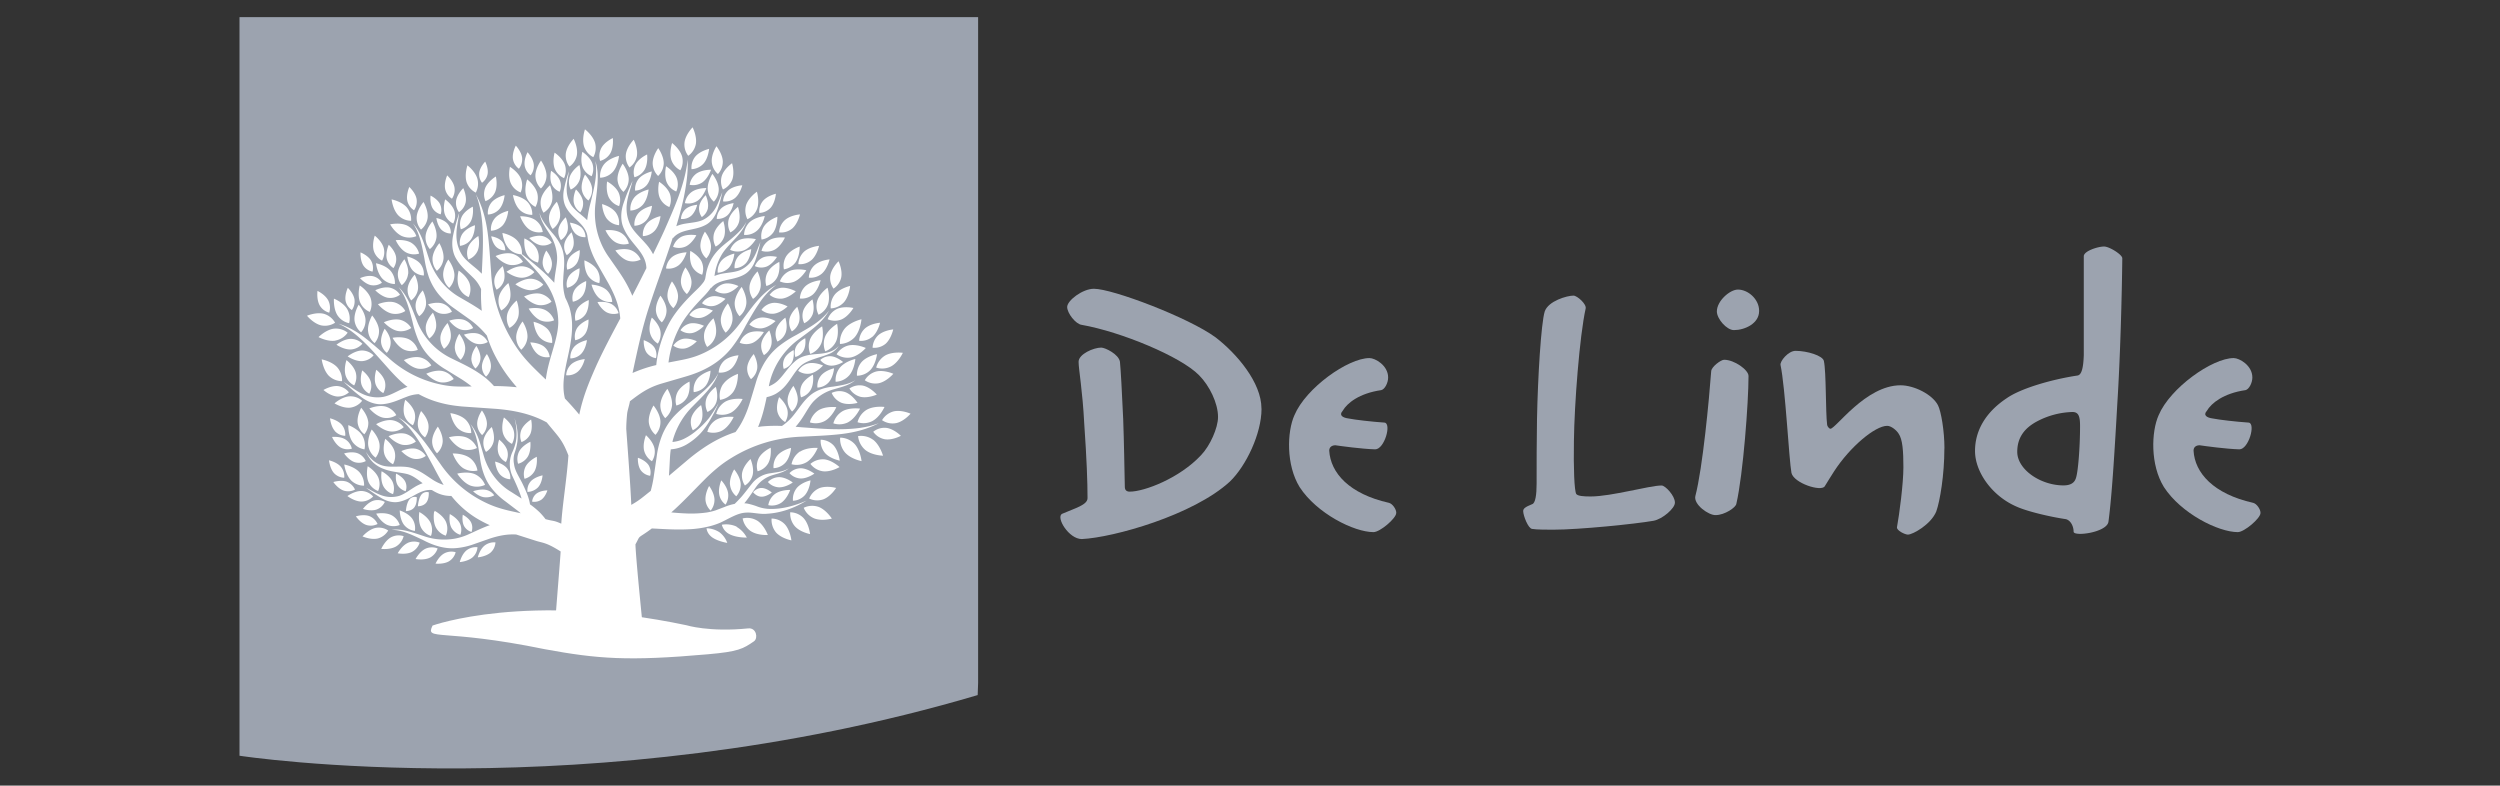 <svg id="Laag_1" data-name="Laag 1" xmlns="http://www.w3.org/2000/svg" viewBox="0 0 1920 603.32"><rect x="0" y="0" width="1920" height="603.32" fill="#333333" stroke="none"/><defs><style>.cls-1{fill:#9CA3AF;}.cls-2{fill:#fff;}.cls-3{fill:none;}</style></defs><path class="cls-1" d="M751.19,524.48V13.16H183.94V580.4s269.43,41.48,566.92-46.58Z"/><path class="cls-1" d="M968.85,314c0,19-11.87,43.91-24.29,55.83-28,25.79-89.41,43-113.72,44.17-10,0-19.94-16.51-15.29-19.33,10-4.38,19.68-6.84,19.68-12.13,0-12.16-.63-29.91-2.52-57-1.28-25.55-4.35-42.05-4.35-47.67,0-5.93,11.51-10.92,17.43-10.92,2.81,0,13.41,5,14.34,10.92.63,6.22,1.55,23.37,2.48,43.91.65,17.45.95,38.64,1.25,52.08,0,2.47,1.26,3.72,3.77,3.72,11.2,0,38.29-10.29,54.82-28.05,6.87-7.15,13-20.89,13-29.3,0-10.57-6.53-24-14.6-32.09-14-14.31-59.85-33.31-90.06-38.65-4.67-.53-11.2-9-11.2-13.72,0-4.94,11.79-14,20.55-14,14.32,0,72.87,22.16,93.52,37.38,16.15,12.45,35.14,34.6,35.14,54.55Z"/><path class="cls-1" d="M1072.3,394c0,4.07-12.46,14.67-17.44,14.67-15,0-43.64-14.37-56.75-34.59-10.54-17.12-9.63-42.68-4-55.17,8.74-20.88,41.15-43.91,57.64-43.91,4.37,0,14.34,5.6,14.34,14.94,0,4.06-2.52,9.07-5.31,9.68-16.85,2.43-26.19,9.94-29.58,15.86-3.13,3.43,0,5.32,4.38,5.9,4.93,1,18.06,2.53,27.71,3.17,5.62.62,0,20.54-7.17,20.54-10.24-.3-26.18-2.49-30.53-3.13-2.47,0-4.75,1.25-4.75,4.1,1,17.11,15.35,33.28,45.89,40.12,2.78.68,5.6,5,5.6,7.54Z"/><path class="cls-1" d="M1286.31,386.22c0,4.07-9.38,12.48-16.49,13.75-14,2.46-57,6.83-76.94,6.83-4.06,0-13.09,0-16.21-.6-3.09-.29-6.86-10.35-6.86-13.68,0-1.93,1.57-3.16,6.86-5.31,2.49-.63,3.45-7.19,3.45-15.62,0-15.52,0-31.74.3-49.84.63-32.06,3.13-73.54,5.93-82.56,2.79-8.07,17.13-12.16,22.08-12.16,2.83,0,10.29,6.59,9.34,10-4.64,20.88-8.68,73.58-9,101.62-.36,20.85.3,38.26,1.8,40.76,1.29,1.57,5.67,1.88,11,1.88,16.2,0,45.17-8.43,54.57-8.43,2.78,0,10.19,7.82,10.19,13.1Z"/><path class="cls-1" d="M1351,238.9c0,9.59-11,14.62-19.34,14.62-5.61,0-13.11-8.71-13.11-14.33,0-8.07,10-16.8,16.19-16.8,7.81,0,16.26,7.45,16.26,16.23Zm-8.14,50.15c0,19.61-4.08,75.06-9.34,97.85-.31,2.8-9,8.69-15.87,8.69-5.34.26-17.18-8.11-15.61-14.64,5.62-21.52,10.58-74.48,12.17-95.95.28-3.42,7.49-8.71,9.91-8.71,7.81,0,18.74,7.77,18.74,12.46Z"/><path class="cls-1" d="M1493.28,344.52c0,20.25-3.42,40.46-6.22,48.27-4.07,10-18.06,17.79-21.79,17.79-2.23,0-8.72-3.12-8.4-5.63,1.84-9.94,4.94-33.64,4.94-46.11,0-12.16-.58-21.48-3.72-25.87-1.54-2.49-5.62-5.93-8.72-5.93-9.36,0-28.63,16.21-40.78,34.93-2.24,3.39-5.69,9.12-7.2,11.51-2.77,4.36-23.69-2.39-25.55-10.27-1.88-10-4.69-65.45-8.39-82.86-.63-2.81,5.89-10.9,11.51-10.9,9,0,20.9,3.7,21.77,7.74,1.89,8.76,1.24,39.27,2.52,49.25.34,1.29,1.61,2.84,2.51,2.84,4.09,0,27.09-33.38,53.86-33.38,10.32,0,24.32,6.9,28.71,15.27,2.48,4.7,5,20.27,5,33Z"/><path class="cls-1" d="M1597.48,327c0-7.43-1.23-10.58-5.86-10.58a61.61,61.61,0,0,0-27.14,7.18c-9.35,5-15.23,12.11-15.23,23.41,0,13.64,18,25.78,35.51,25.78,3.69,0,7.77-.89,9.31-4.95,1.87-4.08,3.41-24.28,3.41-40.53Zm32.44-128.31c-.32,28.93-1.55,75.32-3.76,110.25-1.86,32.38-4,70.4-6.85,91.62-.94,8.4-26.78,11.79-26.78,7.75,0-4.33-2.49-9-6.25-9.65-10.57-1.53-28.93-5.63-37.73-9.66-18.63-8.09-31.73-26.46-31.73-42.65,0-14.95,7.48-29.29,24.31-40.5,11.2-7.82,35.53-14.65,54.52-17.46,3.09-.63,4.35-5.94,4.7-15.6v-76c0-4,10.89-7.46,15.56-7.46,4.08,0,14,6.22,14,9Z"/><path class="cls-1" d="M1736.06,394c0,4.07-12.47,14.67-17.43,14.67-15,0-43.6-14.37-56.73-34.59-10.63-17.12-9.69-42.68-4.07-55.17,8.74-20.88,41.15-43.91,57.65-43.91,4.35,0,14.33,5.6,14.33,14.94,0,4.06-2.53,9.07-5.27,9.68-16.81,2.43-26.19,9.94-29.66,15.86-3.1,3.43,0,5.32,4.45,5.9,4.91,1,18.08,2.53,27.64,3.17,5.6.62,0,20.54-7.14,20.54-10.25-.3-26.16-2.49-30.51-3.13-2.52,0-4.67,1.25-4.67,4.1.92,17.11,15.28,33.28,45.79,40.12,2.8.68,5.62,5,5.62,7.54Z"/><path class="cls-2" d="M332.19,198a13.9,13.9,0,0,0,3.33,10,13.89,13.89,0,0,0,5.09-9.23c.53-5.83-3.18-12-3.18-12s-4.7,5.39-5.24,11.22m2.94-30.56s.65,5.5,3.7,8.81a10.39,10.39,0,0,0,7.4,3.09,10.67,10.67,0,0,0-2.65-7.68c-3.07-3.27-8.45-4.22-8.45-4.22M345,221.1a14.19,14.19,0,0,0,4-10c-.22-6-4.7-11.8-4.7-11.8s-4.16,6.07-3.95,12.08A14.11,14.11,0,0,0,345,221.1M282.7,254.3a13.65,13.65,0,0,0,5,9.22,13.92,13.92,0,0,0,3.37-10c-.49-5.83-5.25-11.23-5.25-11.23s-3.68,6.14-3.16,12m72.65-75a12.84,12.84,0,0,0-2,9.53,12.55,12.55,0,0,0,8.35-4.85c3.17-4.37,3.11-11,3.11-11s-6.25,1.95-9.42,6.33m-28.52,2a13.79,13.79,0,0,0,3.31,10,13.76,13.76,0,0,0,5.1-9.2c.53-5.82-3.18-12-3.18-12s-4.7,5.37-5.23,11.21m33.09,46.85a14.25,14.25,0,0,0,.61-10.77c-2.15-5.62-8.29-9.58-8.29-9.58s-1.92,7.12.19,12.72a13.79,13.79,0,0,0,7.49,7.63m-.19-28.84a12.69,12.69,0,0,0,7.06-6.58c2.12-5,.6-11.46.6-11.46s-5.67,3.31-7.79,8.31a12.92,12.92,0,0,0,.13,9.73m-37.19,75.14c-5.84-1.12-12.37,2.11-12.37,2.11s4.95,5.43,10.76,6.55a13.75,13.75,0,0,0,10.31-2.52,13.93,13.93,0,0,0-8.7-6.14m15.58,19.13a13.93,13.93,0,0,0,10.34-2.51,13.88,13.88,0,0,0-8.72-6.15c-5.84-1.13-12.36,2.11-12.36,2.11s4.92,5.42,10.74,6.55m-24.64-83.2c.57-5.48-2.9-11.28-2.9-11.28s-4.46,5-5,10.52a12.92,12.92,0,0,0,3,9.37,12.82,12.82,0,0,0,4.83-8.61m.53,50.13c-5.39-2.54-12.46-1.09-12.46-1.09s3.43,6.51,8.8,9.08a13.6,13.6,0,0,0,10.58.18,14,14,0,0,0-6.92-8.17m-11.13-28.35c-5.79-1.44-12.55,1.46-12.55,1.46s4.66,5.74,10.51,7.16a13.87,13.87,0,0,0,10.51-1.94,14.07,14.07,0,0,0-8.47-6.68M292.67,263a12,12,0,0,0,4.42,8,12.06,12.06,0,0,0,2.91-8.72c-.38-5.1-4.57-9.8-4.57-9.8s-3.2,5.39-2.76,10.5m14.54-17.39c-5.82-1.2-12.4,1.9-12.4,1.9s4.86,5.48,10.62,6.71a13.73,13.73,0,0,0,10.38-2.32,14,14,0,0,0-8.6-6.29m104.18-76.45c-4.82-3.35-11.93-3.05-11.93-3.05s2.34,6.85,7.15,10.19a13.4,13.4,0,0,0,10.23,1.89,13.91,13.91,0,0,0-5.45-9m-34.11,12.32s.8,5.14,3.77,8.1a9.6,9.6,0,0,0,7,2.65,10.11,10.11,0,0,0-2.69-7.07c-3-3-8.06-3.68-8.06-3.68m23.45,23c-5.92-.06-11.78,4.27-11.78,4.27s5.77,4.46,11.7,4.56a13.9,13.9,0,0,0,9.73-4.32,13.78,13.78,0,0,0-9.65-4.51m15.91-23.2c-4.78-1-10.2,1.53-10.2,1.53s4,4.56,8.76,5.54a11.12,11.12,0,0,0,8.51-1.91,11.39,11.39,0,0,0-7.07-5.16M393,194.76c-5.8-1.2-12.39,1.89-12.39,1.89s4.84,5.5,10.65,6.74a13.86,13.86,0,0,0,10.37-2.32,14,14,0,0,0-8.63-6.31m-77.19-8.37c-5-2.82-11.9-1.93-11.9-1.93s2.81,6.5,7.79,9.31a13.24,13.24,0,0,0,10.17,1,13.53,13.53,0,0,0-6.06-8.35m86.92-3.31s-.84,7.18,2.05,12.3a13.58,13.58,0,0,0,8.42,6.25,14.06,14.06,0,0,0-1-10.53c-2.86-5.19-9.42-8-9.42-8m14,19.42a11.64,11.64,0,0,0,4.21,7.76,11.68,11.68,0,0,0,2.89-8.36c-.42-4.94-4.34-9.49-4.34-9.49s-3.13,5.15-2.76,10.09M418.52,238c-5.4-2.51-12.48-1-12.48-1s3.54,6.45,8.88,9a13.77,13.77,0,0,0,10.62,0,13.88,13.88,0,0,0-7-8m-5.35,34.21a11.82,11.82,0,0,0,9,2,12.19,12.19,0,0,0-4.51-8.11c-4.14-3.12-10.4-3.13-10.4-3.13s1.86,6.12,5.93,9.23M414.38,259a13.8,13.8,0,0,0,9.69,4.38,14.35,14.35,0,0,0-3.22-10.3c-4-4.43-11.07-5.94-11.07-5.94s.67,7.36,4.6,11.86m-59.71-92.62a12.85,12.85,0,0,0-.76,9.72,12.63,12.63,0,0,0,7.6-6c2.55-4.8,1.61-11.38,1.61-11.38s-5.94,2.81-8.45,7.61m60.18,59.23c-5.82-1.07-12.36,2.13-12.36,2.13s5,5.41,10.76,6.55a13.7,13.7,0,0,0,10.33-2.54,14,14,0,0,0-8.73-6.14M398,243.46c1.49-5.84-1.19-12.65-1.19-12.65s-5.67,4.6-7.21,10.41a14.18,14.18,0,0,0,1.72,10.63,13.9,13.9,0,0,0,6.68-8.39M405.09,259c.32-6-3.77-12.11-3.77-12.11s-4.6,5.69-4.89,11.7a14.15,14.15,0,0,0,3.89,10,14,14,0,0,0,4.77-9.62m2.51-44.92c-5.91,0-11.79,4.28-11.79,4.28s5.79,4.46,11.7,4.56a13.83,13.83,0,0,0,9.73-4.3,13.82,13.82,0,0,0-9.64-4.54m-16,16c1.51-5.83-1.18-12.65-1.18-12.65s-5.68,4.6-7.21,10.41a14.14,14.14,0,0,0,1.72,10.64,14.06,14.06,0,0,0,6.67-8.4m13.25-92.28s-2.49,7.05-.71,12.9a14.15,14.15,0,0,0,7.11,8.24,14.56,14.56,0,0,0,1.29-10.89c-1.76-5.82-7.69-10.25-7.69-10.25m-17.75,77.52c1.28-5-1-10.87-1-10.87s-4.86,3.95-6.17,8.93a12.25,12.25,0,0,0,1.48,9.12,12.07,12.07,0,0,0,5.71-7.18M373.25,347.07a12.72,12.72,0,0,0,5.81-7.77c1.23-5.24-1.38-11.33-1.38-11.33s-5,4.25-6.22,9.57a13.08,13.08,0,0,0,1.79,9.53m-9.9,30.22s3.56,3.65,8,4.52a13,13,0,0,0,8.22-1.41,10,10,0,0,0-6.45-4.2c-4.48-.86-9.79,1.09-9.79,1.09m-12.18-13.53s4.13,6.7,10,9.12a14.74,14.74,0,0,0,11.36-.5,15.15,15.15,0,0,0-7.94-8.27c-5.91-2.38-13.43-.35-13.43-.35m31.6-15.65a11.59,11.59,0,0,0,5.78,6.73A11.68,11.68,0,0,0,389.6,346c-1.42-4.76-6.28-8.37-6.28-8.37s-2,5.75-.55,10.5m-16.3-22.51a12.24,12.24,0,0,0,3.8,8.53,12.28,12.28,0,0,0,3.7-8.6c0-5.22-3.85-10.3-3.85-10.3s-3.71,5.15-3.65,10.37m31.41,30.54a12.42,12.42,0,0,0,7.62-5.71c2.58-4.64,1.81-11.17,1.81-11.17s-5.95,2.65-8.55,7.32a12.74,12.74,0,0,0-.88,9.56m-13.94,8.17a11.38,11.38,0,0,0,7.94,3.73,11.61,11.61,0,0,0-2.55-8.5c-3.21-3.78-9.09-5.06-9.09-5.06s.49,6.07,3.7,9.83m9.25-23.42a14,14,0,0,0,1.25-10.46c-1.7-5.6-7.42-9.84-7.42-9.84s-2.36,6.77-.65,12.37a13.6,13.6,0,0,0,6.82,7.93m-38.28,3.85a14.81,14.81,0,0,0,11.37-.69,15,15,0,0,0-8.07-8.11c-6-2.3-13.42-.14-13.42-.14s4.22,6.64,10.12,8.94m-72.06-2.43a14,14,0,0,0,5.61,9.16,14.16,14.16,0,0,0,3-10.41c-.81-5.94-6-11.21-6-11.21s-3.47,6.5-2.62,12.46M296,312.2c-5.71-1.38-12.35,1.47-12.35,1.47s4.61,5.65,10.34,7.07a13.71,13.71,0,0,0,10.38-1.93A14,14,0,0,0,296,312.2m21.14,14.38a13.32,13.32,0,0,0,1.21-10c-1.64-5.38-7.13-9.5-7.13-9.5s-2.28,6.54-.66,11.91a13.22,13.22,0,0,0,6.58,7.63m9.24,9.3a13.35,13.35,0,0,0,2.67-9.76c-.81-5.6-5.66-10.48-5.66-10.48s-3.21,6.12-2.4,11.7a13.4,13.4,0,0,0,5.39,8.54m35.53-3.33a14.65,14.65,0,0,0-4.22-10.2c-4.42-4.23-11.79-5.1-11.79-5.1s1.32,7.45,5.71,11.67a14.09,14.09,0,0,0,10.3,3.63m-1.23,19c-5.24-3.64-13-3.3-13-3.3s2.58,7.45,7.79,11.09a14.85,14.85,0,0,0,11.22,2,15.15,15.15,0,0,0-6-9.82M340,339c.15-5.67-3.73-11.34-3.73-11.34s-4.22,5.45-4.39,11.07a13.31,13.31,0,0,0,3.74,9.38A13.16,13.16,0,0,0,340,339m67.34-5.79c2-4.78.56-11,.56-11s-5.43,3.19-7.49,7.95a12.59,12.59,0,0,0,.08,9.37,12.34,12.34,0,0,0,6.85-6.32M312.79,197s.56,6.55,4.07,10.58a12.25,12.25,0,0,0,8.63,4,12.67,12.67,0,0,0-2.85-9.2c-3.5-4-9.85-5.38-9.85-5.38m25.49,61.4a13,13,0,0,0,2.73,9.5,12.94,12.94,0,0,0,5.16-8.43c.73-5.43-2.45-11.37-2.45-11.37s-4.66,4.84-5.44,10.3m1.62-25.31c-5.08-1.56-11.16.67-11.16.67s3.85,5.3,8.92,6.87a12.3,12.3,0,0,0,9.43-1.2,12.53,12.53,0,0,0-7.19-6.34m16.32,12.52c-5.09-1.56-11.2.68-11.2.68s3.88,5.29,8.92,6.81a12.17,12.17,0,0,0,9.45-1.17,12.42,12.42,0,0,0-7.17-6.32m13.9,35.69a11.15,11.15,0,0,0,3.15,7.94,11.15,11.15,0,0,0,3.77-7.7c.19-4.8-3.11-9.64-3.11-9.64s-3.63,4.62-3.81,9.4M362,275.09a11.11,11.11,0,0,0,3.14,7.93A11.25,11.25,0,0,0,369,275.3c.2-4.78-3.12-9.61-3.12-9.61s-3.63,4.58-3.8,9.4m-12.74-7.53a13,13,0,0,0,4.47,8.77,13,13,0,0,0,3.47-9.25c-.3-5.52-4.59-10.71-4.59-10.71S349,262,349.3,267.56m-30.78-56.63s-4.68,4.83-5.41,10.31a13,13,0,0,0,2.69,9.48,12.88,12.88,0,0,0,5.17-8.39c.76-5.46-2.45-11.4-2.45-11.4m11.23,49a12.84,12.84,0,0,0,5.16-8.37c.74-5.48-2.42-11.42-2.42-11.42s-4.7,4.84-5.45,10.32a13.05,13.05,0,0,0,2.71,9.47m-10.51-26.57a13,13,0,0,0,2.7,9.49,12.93,12.93,0,0,0,5.17-8.41c.75-5.45-2.44-11.39-2.44-11.39s-4.67,4.84-5.43,10.31m-24.86,68.53a12.28,12.28,0,0,0,1.14-9.22C294,287.74,289,284,289,284s-2.08,6-.6,10.89a12.1,12.1,0,0,0,6,7m-16.2-17.43s-2.05,6-.57,10.89a12.26,12.26,0,0,0,6,7,12.5,12.5,0,0,0,1.12-9.21c-1.49-4.91-6.56-8.66-6.56-8.66m-12.11-7.85s-2.27,6.49-.62,11.82A13,13,0,0,0,272,296a13.3,13.3,0,0,0,1.19-10c-1.6-5.34-7.07-9.39-7.07-9.39m20.8-3.7a12.79,12.79,0,0,0-9.15-3.73c-5.5.24-10.77,4.53-10.77,4.53s5.59,3.88,11.1,3.64a12.68,12.68,0,0,0,8.82-4.44m78.3-9.07a12.11,12.11,0,0,0,9.41-1.18,12.49,12.49,0,0,0-7.16-6.32c-5.07-1.58-11.16.68-11.16.68s3.86,5.3,8.91,6.82m-106.82.91s5.59,3.89,11.09,3.64a12.73,12.73,0,0,0,8.82-4.43,12.76,12.76,0,0,0-9.15-3.71c-5.49.21-10.76,4.5-10.76,4.5m44.86-46.62a14.05,14.05,0,0,0-3.36-10.19c-4-4.42-11.14-5.77-11.14-5.77s.79,7.32,4.81,11.72a13.68,13.68,0,0,0,9.69,4.24M412.12,379a8.86,8.86,0,0,0-3.45,6.27,9.69,9.69,0,0,0,7.15-1.55c3.22-2.41,4.58-7.12,4.58-7.12s-5,0-8.28,2.4m-4.61-9.2a10.27,10.27,0,0,0-2.38,8,12,12,0,0,0,8.07-3.51c3.18-3.5,3.48-9.22,3.48-9.22s-6,1.2-9.17,4.71m-3.76-11.63a12.74,12.74,0,0,0-.9,9.58,12.56,12.56,0,0,0,7.6-5.74c2.61-4.67,1.8-11.18,1.8-11.18s-5.9,2.66-8.5,7.34M297.92,228.69a12.37,12.37,0,0,0,9.27-2.34,12.42,12.42,0,0,0-7.91-5.44c-5.22-1-11.08,2-11.08,2s4.46,4.81,9.72,5.79m150.91-28.76s-.36,7.12,2.82,11.93a13.4,13.4,0,0,0,8.63,5.54,13.85,13.85,0,0,0-1.71-10.24c-3.15-4.82-9.74-7.23-9.74-7.23m-191.5,47.89a14.67,14.67,0,0,0-8.71-6.86c-5.94-1.43-12.83,1.52-12.83,1.52s4.75,5.86,10.73,7.37a14.25,14.25,0,0,0,10.81-2m-4.47-7.75a12.69,12.69,0,0,0-.78-9.42c-2.48-4.6-8.25-7.27-8.25-7.27s-.86,6.37,1.63,11a12.09,12.09,0,0,0,7.4,5.72M318,161.47a11.9,11.9,0,0,0,1.9-8.85c-1-4.93-5.56-9-5.56-9s-2.53,5.62-1.53,10.56a11.67,11.67,0,0,0,5.19,7.33M262.68,292.82A15.1,15.1,0,0,0,258.92,282c-4.31-4.61-11.85-6-11.85-6s1,7.73,5.23,12.37a14.64,14.64,0,0,0,10.38,4.36m-5.13-31.2A14.55,14.55,0,0,0,267,255.5a14.58,14.58,0,0,0-10.79-3.06c-6.18.94-11.59,6.45-11.59,6.45s6.74,3.68,12.94,2.73m6.82,105.3a11.65,11.65,0,0,0-2.62-8.45c-3.22-3.7-9.06-4.94-9.06-4.94s.52,6,3.74,9.73a11.29,11.29,0,0,0,7.94,3.66m5.85-128.77a11.51,11.51,0,0,0,2-8.37c-.84-4.72-5.09-8.73-5.09-8.73s-2.57,5.29-1.72,10a11.28,11.28,0,0,0,4.83,7.09M268,301.34a12.77,12.77,0,0,0-8.52-4.83c-5.39-.48-11.07,3-11.07,3s5,4.5,10.39,5a12.53,12.53,0,0,0,9.2-3.22m34.21-95.45a11.88,11.88,0,0,0,1.9-8.85c-1-4.9-5.55-9-5.55-9S296,193.61,297,198.58a11.74,11.74,0,0,0,5.19,7.31m6.65-24.52a14.19,14.19,0,0,0,10.92,0,14.58,14.58,0,0,0-7.31-8.24c-5.56-2.51-12.84-.82-12.84-.82s3.65,6.59,9.23,9.09m6.9-11.82a14.62,14.62,0,0,0-3.5-10.5c-4.12-4.54-11.48-5.94-11.48-5.94s.81,7.53,4.95,12.07a14.12,14.12,0,0,0,10,4.37m-29.59,39a11.41,11.41,0,0,0-1.23-8.57c-2.54-4.06-8-6.17-8-6.17s-.41,5.89,2.13,10a11.12,11.12,0,0,0,7.08,4.77m7.31-8.43a13,13,0,0,0,1.27-9.84c-1.53-5.26-6.86-9.36-6.86-9.36s-2.29,6.39-.74,11.68a12.8,12.8,0,0,0,6.33,7.52M284,239.56a14.46,14.46,0,0,0,.59-10.76c-2.17-5.65-8.31-9.58-8.31-9.58s-1.94,7.11.19,12.73a13.93,13.93,0,0,0,7.53,7.61m-6.69,15.68a13.84,13.84,0,0,0,3.39-10c-.5-5.81-5.25-11.22-5.25-11.22s-3.7,6.14-3.19,12a13.83,13.83,0,0,0,5.05,9.2M285,219a10.91,10.91,0,0,0,8.31-1.87,11.08,11.08,0,0,0-6.86-5c-4.69-1-9.95,1.51-9.95,1.51s3.89,4.41,8.5,5.4m-16.86,29.16a14.58,14.58,0,0,0-1.54-10.9c-3.19-5.21-10.14-7.94-10.14-7.94s-.57,7.5,2.66,12.7a14.18,14.18,0,0,0,9,6.14m362.15,89.52A14.37,14.37,0,0,0,633.69,348c4,4.42,11.24,5.77,11.24,5.77s-.83-7.36-4.83-11.81a14.05,14.05,0,0,0-9.86-4.25m15-1.6a16.05,16.05,0,0,0,3.86,11.54c4.52,5,12.58,6.49,12.58,6.49s-.85-8.25-5.39-13.23a15.61,15.61,0,0,0-11.05-4.8m-22.85,20.17a14.63,14.63,0,0,0,9.64,5.67c6.18.69,12.75-3.23,12.75-3.23s-5.62-5.27-11.78-5.94a14.69,14.69,0,0,0-10.61,3.5M399.11,161.17A13.6,13.6,0,0,0,408.8,165a13.93,13.93,0,0,0-3.68-9.94c-4.07-4.18-11.15-5.24-11.15-5.24s1,7.15,5.14,11.33M686.34,315.94a14.67,14.67,0,0,0-8.92,6.76,14.32,14.32,0,0,0,10.89,2.24c6.07-1.35,11-7.23,11-7.23s-7-3.15-13-1.77m-15.68,15.64a14,14,0,0,0,9,5.78c5.86.88,12.25-2.66,12.25-2.66s-5.14-5.21-11-6.07a13.74,13.74,0,0,0-10.21,2.95m-41.47,43.36a14.65,14.65,0,0,0-7.74,7.95,14.23,14.23,0,0,0,11,.55c5.69-2.24,9.69-8.7,9.69-8.7s-7.25-2.05-13,.2m-311,14.77c2.33-3,1.9-7.9,1.9-7.9a5.23,5.23,0,0,0-5.67,1.85c-2.31,2.93-2.66,8.87-2.66,8.87s4.15.11,6.43-2.82m9.25-3.73c2.32-3,1.89-7.89,1.89-7.89a5.29,5.29,0,0,0-5.67,1.82c-2.31,3-2.68,8.9-2.68,8.9s4.16.13,6.46-2.83m49.32,38.44a11.31,11.31,0,0,0,3.8-7.86,11.9,11.9,0,0,0-8.49,2.55c-3.74,3.15-5.09,8.94-5.09,8.94s6-.47,9.78-3.63m-13.85,3.67a11.26,11.26,0,0,0,3.83-7.84,11.81,11.81,0,0,0-8.51,2.51c-3.75,3.17-5.09,8.93-5.09,8.93s6-.46,9.77-3.6m-18.1,3a11.29,11.29,0,0,0,5.17-7,11.79,11.79,0,0,0-8.79.93c-4.3,2.41-6.65,7.84-6.65,7.84s6,.67,10.27-1.76m-14.68-2.77a12.18,12.18,0,0,0,6-7.13,11.94,11.94,0,0,0-9.29.21c-4.64,2.22-7.63,7.92-7.63,7.92s6.22,1.22,10.88-1m-31.88-20.87a12.87,12.87,0,0,0-9.83-2c-5.47,1.24-9.92,6.5-9.92,6.5s6.26,2.83,11.7,1.6a13.18,13.18,0,0,0,8-6.1m-8.16-5.06a11.57,11.57,0,0,0-6.38-6.06c-4.59-1.61-10.27.22-10.27.22s3.35,5,8,6.61a11.26,11.26,0,0,0,8.69-.77M310,411.76a12.66,12.66,0,0,0-9.72.9c-4.76,2.7-7.49,8.88-7.49,8.88s6.59.85,11.35-1.83a13,13,0,0,0,5.86-7.95m296.9-18.3a14.8,14.8,0,0,0,3.57,10.71c4.18,4.64,11.67,6,11.67,6s-.81-7.67-5-12.28a14.42,14.42,0,0,0-10.22-4.46m21.73-4.13a14.82,14.82,0,0,0-11.4.68,15,15,0,0,0,8.12,8.17c6,2.3,13.48.12,13.48.12s-4.22-6.67-10.2-9M272.64,376a11.71,11.71,0,0,0-6.37-6.08c-4.6-1.54-10.27.28-10.27.28s3.34,5,7.95,6.58a11.29,11.29,0,0,0,8.69-.78m40.47,41c-4.68,2.22-7.65,7.92-7.65,7.92s6.19,1.26,10.86-1a12.29,12.29,0,0,0,6-7.17,11.92,11.92,0,0,0-9.25.22m357.51-79.18A15.6,15.6,0,0,0,659,334.93a16,16,0,0,0,5.69,10.75c5.25,4.12,13.47,4.29,13.47,4.29s-2.23-8-7.5-12.18M323.34,176.33a13.75,13.75,0,0,0,5.1-9.2c.52-5.86-3.18-12-3.18-12s-4.71,5.38-5.24,11.24a13.82,13.82,0,0,0,3.32,10M451.9,154a13.18,13.18,0,0,0,2.79-9.54c-.71-5.48-5.4-10.36-5.4-10.36s-3.22,5.95-2.5,11.42A13.09,13.09,0,0,0,451.9,154m-30.16,11.79a13.67,13.67,0,0,0,2.71,10.07,13.61,13.61,0,0,0,5.59-8.78c.88-5.77-2.4-12.11-2.4-12.11s-5,5-5.9,10.82m7.23,9.93a11.71,11.71,0,0,0,1.82,8.68,11.53,11.53,0,0,0,5.13-7.19c1-4.81-1.45-10.32-1.45-10.32s-4.48,4-5.5,8.83m8.61-40a13.19,13.19,0,0,0,.73,9.88,12.82,12.82,0,0,0,6.77-7.18c1.85-5.18-.12-11.69-.12-11.69s-5.55,3.77-7.38,9m16.77-.33a13.33,13.33,0,0,0,.55-10c-2-5.19-7.65-8.79-7.65-8.79s-1.77,6.53.18,11.71a13.19,13.19,0,0,0,6.92,7m1.28-14.57a14.72,14.72,0,0,0,1.38-11c-1.78-5.94-7.76-10.42-7.76-10.42s-2.5,7.13-.73,13a14.44,14.44,0,0,0,7.11,8.37M437.74,171s1.07,5.46,4.33,8.55a10.4,10.4,0,0,0,7.63,2.58,10.75,10.75,0,0,0-3.17-7.5c-3.32-3-8.79-3.63-8.79-3.63M435.48,221a11.37,11.37,0,0,0,7.31-4.8c2.66-4.14,2.29-10.17,2.29-10.17s-5.59,2.09-8.27,6.22a11.78,11.78,0,0,0-1.33,8.75M466,239.91a12.11,12.11,0,0,0,9.07.62,11.63,11.63,0,0,0-5.58-7.09C465,231.07,458.86,232,458.86,232s2.66,5.55,7.12,7.89m-5.61-10.8a13.24,13.24,0,0,0,9.82,2.79,13.69,13.69,0,0,0-4.51-9.31c-4.42-3.72-11.4-4-11.4-4s1.67,6.89,6.09,10.55M300.94,322.69c-5.86-.63-12.07,3.08-12.07,3.08s5.29,5,11.13,5.6a13.61,13.61,0,0,0,10.07-3.3,13.81,13.81,0,0,0-9.13-5.38m142.77-37.2c4-3.44,5.38-9.7,5.38-9.7s-6.32.49-10.28,3.9a12.53,12.53,0,0,0-4,8.51,12.06,12.06,0,0,0,8.9-2.71m2.87-14c3.51-3.88,4.19-10.28,4.19-10.28s-6.22,1.23-9.75,5.07a12.64,12.64,0,0,0-3,9,12.16,12.16,0,0,0,8.54-3.74m3-15.34c2.79-4.42,2.42-10.82,2.42-10.82s-5.92,2.24-8.78,6.6a12.46,12.46,0,0,0-1.43,9.31,12.17,12.17,0,0,0,7.79-5.09m.17-14.93c2.81-4.41,2.43-10.82,2.43-10.82s-5.93,2.21-8.79,6.6a12.55,12.55,0,0,0-1.44,9.29,12,12,0,0,0,7.8-5.07m-6.67-122.31c.9-5.89-2.48-12.34-2.48-12.34s-5.1,5.12-6,11a14,14,0,0,0,2.78,10.33,14.08,14.08,0,0,0,5.72-9m-7.81,77a11.48,11.48,0,0,0,5.14-7.13c1-4.86-1.48-10.38-1.48-10.38s-4.45,4-5.48,8.87a11.72,11.72,0,0,0,1.82,8.64m7.68,6.3c2.66-4.13,2.28-10.16,2.28-10.16s-5.58,2.09-8.26,6.2a11.79,11.79,0,0,0-1.37,8.77,11.4,11.4,0,0,0,7.35-4.81m4.77,24.41c2.84-4.4,2.45-10.81,2.45-10.81s-5.93,2.22-8.77,6.6a12.37,12.37,0,0,0-1.46,9.28,12,12,0,0,0,7.78-5.07m-5.39-81.17s-2.57,5.46-1.63,10.31a11.61,11.61,0,0,0,5,7.24,11.72,11.72,0,0,0,2-8.62c-.93-4.88-5.36-8.93-5.36-8.93m-69.49,9a13.26,13.26,0,0,0,7.39-6.94c2.23-5.24.58-12,.58-12s-5.92,3.52-8.16,8.76a13.58,13.58,0,0,0,.19,10.2m1.67-21c.67-4.49-1.89-9.39-1.89-9.39s-3.89,3.93-4.56,8.4a10.75,10.75,0,0,0,2.12,7.84,10.75,10.75,0,0,0,4.33-6.85m-16.87,21.79c.93-5.09-1.85-10.81-1.85-10.81s-4.56,4.36-5.48,9.45a12.3,12.3,0,0,0,2.17,9,12.17,12.17,0,0,0,5.16-7.65m7.69-7.27a14.35,14.35,0,0,0,1.28-10.74C364.88,131.38,359,127,359,127s-2.42,7-.68,12.77a14.09,14.09,0,0,0,7,8.12m-26.86,16.7a10.81,10.81,0,0,0-.65-8.1c-2.18-3.95-7.14-6.27-7.14-6.27s-.74,5.5,1.42,9.48a10.36,10.36,0,0,0,6.37,4.89m94.74-27.78a13.82,13.82,0,0,0,.6-10.35c-2-5.4-7.87-9.24-7.87-9.24S424,124,426,129.4a13.43,13.43,0,0,0,7.18,7.39M347.1,152.6a11.93,11.93,0,0,0,1.91-8.85c-1-4.94-5.58-9.05-5.58-9.05s-2.54,5.64-1.53,10.57a11.74,11.74,0,0,0,5.2,7.33m1,19A12.74,12.74,0,0,0,349,162c-1.7-5.12-7.12-8.89-7.12-8.89s-2,6.32-.27,11.45a12.53,12.53,0,0,0,6.5,7.12m69.32-8.32a14.09,14.09,0,0,0,6.45-8.49c1.38-5.85-1.47-12.58-1.47-12.58s-5.53,4.71-6.92,10.53a14.07,14.07,0,0,0,1.94,10.54m12.39-16.09a11.45,11.45,0,0,0,.21-8.62c-1.83-4.49-6.79-7.45-6.79-7.45s-1.41,5.7.39,10.15a11.19,11.19,0,0,0,6.19,5.92m-14.41-2.52a14,14,0,0,0,4.31-9.68c0-5.89-4.23-11.74-4.23-11.74s-4.29,5.81-4.3,11.72a13.92,13.92,0,0,0,4.22,9.7m-40.7,20a12.51,12.51,0,0,0,8.76-4.11c3.57-4.1,4.08-10.76,4.08-10.76s-6.43,1.39-10,5.52a12.85,12.85,0,0,0-2.86,9.35m2.43,12.45a13,13,0,0,0,9-4.18c3.65-4.23,4.2-11.09,4.2-11.09s-6.61,1.44-10.26,5.68a13.18,13.18,0,0,0-3,9.59m30.45-42.57a11.52,11.52,0,0,0,2.43-8.47c-.64-4.91-4.81-9.25-4.81-9.25s-2.85,5.31-2.2,10.19a11.55,11.55,0,0,0,4.58,7.53m-9-5.05a11.67,11.67,0,0,0,2.47-8.49c-.66-4.91-4.84-9.24-4.84-9.24s-2.86,5.3-2.22,10.18a11.65,11.65,0,0,0,4.59,7.55m1.35,18.22a14,14,0,0,0,.2-10.6c-2.27-5.42-8.42-9.07-8.42-9.07s-1.69,7,.58,12.45a13.73,13.73,0,0,0,7.64,7.22M286.59,381.31a12.82,12.82,0,0,0-8.87-4.24c-5.49-.09-10.91,3.9-10.91,3.9s5.32,4.14,10.76,4.23a12.88,12.88,0,0,0,9-3.89m339-177.63a13.84,13.84,0,0,0-4.39,9.57,13.43,13.43,0,0,0,10-3.09c4.39-3.87,5.92-10.94,5.92-10.94s-7.14.55-11.51,4.46m-2.44-3.86c4.38-3.89,5.89-11,5.89-11s-7.13.56-11.5,4.46a14,14,0,0,0-4.4,9.57,13.52,13.52,0,0,0,10-3.07m-71.94,9.66a12.47,12.47,0,0,0,8.72-4c3.52-4.07,4.07-10.69,4.07-10.69s-6.4,1.38-9.93,5.45a12.82,12.82,0,0,0-2.86,9.27m52.83-13a14,14,0,0,0-2,10.39,13.67,13.67,0,0,0,9-5.43c3.32-4.86,3.13-12.07,3.13-12.07s-6.78,2.28-10.11,7.11m-17.18-22.85a14.21,14.21,0,0,0-2,10.35,13.61,13.61,0,0,0,9-5.4c3.35-4.87,3.15-12.08,3.15-12.08s-6.77,2.28-10.12,7.13m-22.71,32.44a12.6,12.6,0,0,0,8.75-4c3.48-4.05,4-10.72,4-10.72s-6.39,1.42-9.9,5.51a12.79,12.79,0,0,0-2.87,9.25m3.87-21.93a13.92,13.92,0,0,0-7.3,7.74,13.58,13.58,0,0,0,10.59.37c5.47-2.28,9.19-8.6,9.19-8.6s-7-1.79-12.48.49m40.34-8.62c4.41-3.82,6-10.89,6-10.89s-7.13.49-11.53,4.33a13.8,13.8,0,0,0-4.52,9.49,13.37,13.37,0,0,0,10-2.93m-32.62,43.77a14.1,14.1,0,0,0,2.62,10.25,13.89,13.89,0,0,0,5.78-8.86c.91-5.81-2.33-12.26-2.33-12.26s-5.11,5-6.07,10.87m21-22s-6-1.54-10.7.38a12.22,12.22,0,0,0-6.26,6.71,11.77,11.77,0,0,0,9.11.28c4.67-2,7.85-7.37,7.85-7.37m-1.69-5.61c5-2.82,7.8-9.26,7.8-9.26s-6.91-.91-11.89,1.91a13.6,13.6,0,0,0-6.08,8.29,13.27,13.27,0,0,0,10.17-.94m40.89,42c1.88-5.7-.36-12.75-.36-12.75s-6,4.21-7.89,10a14.36,14.36,0,0,0,1,10.75,14,14,0,0,0,7.24-8m-39.17-20.4c2.77-5.1,1.75-12.17,1.75-12.17s-6.36,3-9.06,8.11a13.88,13.88,0,0,0-.85,10.39,13.45,13.45,0,0,0,8.16-6.33m22.52-5.74s-7.17-1.83-12.82.52a14.33,14.33,0,0,0-7.49,8,14.05,14.05,0,0,0,10.88.3c5.6-2.33,9.43-8.82,9.43-8.82m-5.45,39.24c1.13-5.22-1.51-11.18-1.51-11.18s-4.89,4.28-6,9.49a12.8,12.8,0,0,0,1.87,9.41,12.69,12.69,0,0,0,5.65-7.72M555.23,145.52a13.8,13.8,0,0,0,7.2-7.71c1.92-5.55-.21-12.45-.21-12.45s-5.9,4-7.84,9.63a14.12,14.12,0,0,0,.85,10.53m-11.58,14.21c.85-4.65-1.66-9.83-1.66-9.83s-4.19,3.91-5,8.58a11.18,11.18,0,0,0,2,8.22,11,11,0,0,0,4.73-7M523,168.16a10.5,10.5,0,0,0,7.78-2.38c3.44-3,4.67-8.52,4.67-8.52s-5.52.4-9,3.39a11,11,0,0,0-3.47,7.51m25.27-13.28A13.92,13.92,0,0,0,552,145c-.33-5.87-4.88-11.44-4.88-11.44s-3.94,6-3.6,11.91a13.86,13.86,0,0,0,4.72,9.43m-5.8-10.45s-6.73-.22-11.26,3a13.09,13.09,0,0,0-5.15,8.57,12.93,12.93,0,0,0,9.73-1.85c4.5-3.2,6.68-9.7,6.68-9.7m-8-34c.91-6.06-2.52-12.68-2.52-12.68s-5.28,5.27-6.18,11.33a14.21,14.21,0,0,0,2.83,10.53,14.46,14.46,0,0,0,5.87-9.18m-4.76,31.46a12.83,12.83,0,0,0,9.71-1.85c4.5-3.2,6.68-9.71,6.68-9.71s-6.76-.2-11.3,3a13,13,0,0,0-5.09,8.56m1.45-12a13.17,13.17,0,0,0,9.17-4.3c3.72-4.29,4.29-11.29,4.29-11.29s-6.75,1.47-10.5,5.78a13.44,13.44,0,0,0-3,9.81m68.52,91.14a13.18,13.18,0,0,0-8.53,5.36,12.94,12.94,0,0,0,9.6,2.9c5.53-.75,10.5-5.58,10.5-5.58s-6-3.38-11.57-2.68m-18.12-60.77c2-5.82-.19-13.07-.19-13.07s-6.18,4.27-8.23,10.08a14.86,14.86,0,0,0,.93,11.06,14.4,14.4,0,0,0,7.49-8.07M563.4,156s-5.93.65-9.48,4a11.85,11.85,0,0,0-3.46,8.11,11.31,11.31,0,0,0,8.28-2.8c3.54-3.32,4.66-9.26,4.66-9.26m28.51,3.44c3.47-4,4-10.69,4-10.69s-6.39,1.39-9.91,5.47a12.82,12.82,0,0,0-2.87,9.26,12.48,12.48,0,0,0,8.74-4m-4.54,6.38s-7.2.68-11.6,4.7a14.18,14.18,0,0,0-4.28,9.81A13.64,13.64,0,0,0,581.56,177c4.4-4,5.81-11.2,5.81-11.2m-39,13.51a13.61,13.61,0,0,0,1.25,10.07,13.39,13.39,0,0,0,6.57-7.7c1.6-5.4-.7-11.92-.7-11.92s-5.51,4.11-7.12,9.55m3-45.65a14,14,0,0,0,3.74-9.9c-.34-5.87-4.86-11.43-4.86-11.43s-4,6-3.62,11.94a13.8,13.8,0,0,0,4.74,9.39m16.1,37.2c1.61-5.42-.71-12-.71-12s-5.46,4.16-7.1,9.56a13.56,13.56,0,0,0,1.25,10.07,13.16,13.16,0,0,0,6.56-7.66m-7.95-24.79a12.67,12.67,0,0,0-4.23,8.64,12.36,12.36,0,0,0,9.18-2.57c4.05-3.41,5.61-9.81,5.61-9.81s-6.46.33-10.56,3.74M638.2,273.58a11.37,11.37,0,0,0-8.26,2.86,11.34,11.34,0,0,0,7.65,4.34c4.85.45,9.93-2.72,9.93-2.72s-4.44-4-9.32-4.48m13.3,50.62c5.63-3.1,9-10.37,9-10.37s-7.79-1.15-13.49,2a15.51,15.51,0,0,0-7,9.31,15,15,0,0,0,11.56-.94m9.37-19.42c5.79,1.27,12.45-1.74,12.45-1.74s-4.83-5.59-10.59-6.88a13.87,13.87,0,0,0-10.43,2.21,14.18,14.18,0,0,0,8.57,6.41m-22.21-3a14,14,0,0,0,7.46,7.53c5.5,2.11,12.41.1,12.41.1s-3.87-6.13-9.37-8.24a13.5,13.5,0,0,0-10.5.61m-16.72,22.62a14.87,14.87,0,0,0,11.52-1.13c5.61-3.22,8.77-10.56,8.77-10.56s-7.82-1-13.47,2.24a15.54,15.54,0,0,0-6.82,9.45m48.24-1.18c5.75-3.24,9.05-10.68,9.05-10.68s-8-1.07-13.71,2.19a15.51,15.51,0,0,0-7,9.55,14.94,14.94,0,0,0,11.69-1.06m-.07-56.16a13.51,13.51,0,0,0,10-3.1C684.45,260.09,686,253,686,253s-7.08.56-11.47,4.44a14,14,0,0,0-4.39,9.6m-.24-8.28c4.45-3.84,6-10.89,6-10.89s-7.12.48-11.56,4.34a13.83,13.83,0,0,0-4.51,9.52,13.48,13.48,0,0,0,10-3m16.24,28.33s-7-3.14-13-1.78a14.48,14.48,0,0,0-8.91,6.75,14.21,14.21,0,0,0,10.87,2.26c6.08-1.37,11.05-7.23,11.05-7.23m-54-6.35s-6-2.8-11.29-1.66a12.74,12.74,0,0,0-7.8,5.76,12.39,12.39,0,0,0,9.44,2.06c5.28-1.12,9.65-6.16,9.65-6.16m-16.2,14.66a13.05,13.05,0,0,0-.69,9.77,12.54,12.54,0,0,0,7.58-6c2.58-4.81,1.58-11.41,1.58-11.41s-5.93,2.87-8.47,7.65m57-13.09a14.84,14.84,0,0,0,11.5-.93c5.69-3.12,9-10.39,9-10.39s-7.81-1.12-13.47,2a15.41,15.41,0,0,0-7,9.33M522.51,130.79A14.27,14.27,0,0,0,523.8,120c-1.76-5.75-7.63-10.15-7.63-10.15s-2.39,7-.66,12.75a14,14,0,0,0,7,8.16m114,162.81c3.53-4.09,4.06-10.73,4.06-10.73s-6.42,1.39-9.95,5.5a12.93,12.93,0,0,0-2.85,9.33,12.41,12.41,0,0,0,8.74-4.1m28.43-26.32s-7.08-3.3-13.25-1.94a14.83,14.83,0,0,0-9.2,6.77,14.59,14.59,0,0,0,11.11,2.41c6.2-1.31,11.34-7.24,11.34-7.24m-12.83,21.14c4.19-4.82,4.8-12.7,4.8-12.7s-7.58,1.66-11.75,6.51a15.31,15.31,0,0,0-3.39,11,14.73,14.73,0,0,0,10.34-4.83m16.29-4.14c4.31-4.57,5.16-12.23,5.16-12.23s-7.46,1.35-11.73,5.9a15,15,0,0,0-3.69,10.65,14.49,14.49,0,0,0,10.26-4.32m-72.24-31.45a12.83,12.83,0,0,0,.91,9.54,12.47,12.47,0,0,0,6.42-7.07c1.69-5.07-.35-11.29-.35-11.29s-5.28,3.73-7,8.82m-25.82,53.64s-7.78-1.06-13.36,2.1a15.43,15.43,0,0,0-6.9,9.34,14.93,14.93,0,0,0,11.46-1c5.59-3.16,8.8-10.42,8.8-10.42m6.44-15.26a12.54,12.54,0,0,0,4.79-8.27c.6-5.32-2.68-11-2.68-11s-4.41,4.79-5,10.12a12.76,12.76,0,0,0,2.87,9.14m68.38-27A16.18,16.18,0,0,0,656.4,259c4.54-5.26,5.21-13.79,5.21-13.79s-8.24,1.79-12.79,7.05a16.71,16.71,0,0,0-3.71,11.94m-95,58.13a15.24,15.24,0,0,0-6.88,9.32,14.75,14.75,0,0,0,11.42-1c5.61-3.17,8.81-10.44,8.81-10.44s-7.8-1-13.35,2.15M592.37,265c1.13-5.22-1.57-11.22-1.57-11.22s-4.84,4.33-6,9.56a12.8,12.8,0,0,0,1.91,9.39,12.39,12.39,0,0,0,5.63-7.73m-36.15,12a13.43,13.43,0,0,0-4.26,9.12,12.87,12.87,0,0,0,9.58-2.88c4.18-3.65,5.66-10.38,5.66-10.38s-6.77.48-11,4.14m-1,18.26A16,16,0,0,0,553,307.11a15.39,15.39,0,0,0,10.19-6.21c3.8-5.53,3.56-13.77,3.56-13.77s-7.71,2.6-11.5,8.12M586.66,255s-6.7-1.56-11.83.7a13.29,13.29,0,0,0-6.74,7.54,12.91,12.91,0,0,0,10,.07c5.1-2.3,8.54-8.31,8.54-8.31m47.12,3.38a15.18,15.18,0,0,0,.05,11.43,14.73,14.73,0,0,0,8.33-7.7c2.53-5.82.77-13.41.77-13.41s-6.66,3.86-9.15,9.68m9.12-21.13a14.1,14.1,0,0,0-7.23,7.93,13.77,13.77,0,0,0,10.66.14c5.45-2.4,9.12-8.79,9.12-8.79s-7.07-1.69-12.55.72m-4.87-.4a14.54,14.54,0,0,0,10.18-4.76c4.11-4.74,4.71-12.5,4.71-12.5s-7.44,1.65-11.58,6.39A15,15,0,0,0,638,236.86m-53.92,7.08a13.08,13.08,0,0,0-8.57,5.3,13.07,13.07,0,0,0,9.63,2.91c5.57-.76,10.5-5.58,10.5-5.58s-6-3.38-11.56-2.63m62-31c1.07-5.78-2.08-12.29-2.08-12.29s-5.23,4.91-6.29,10.74a13.94,13.94,0,0,0,2.44,10.27,13.79,13.79,0,0,0,5.93-8.72M593.3,232.67a13,13,0,0,0-8.52,5.35,13,13,0,0,0,9.61,2.89c5.5-.73,10.47-5.55,10.47-5.55s-6-3.41-11.56-2.69m25.4-13a13.9,13.9,0,0,0-4.39,9.59,13.5,13.5,0,0,0,10-3.09c4.35-3.9,5.91-10.94,5.91-10.94s-7.12.56-11.51,4.44m-1.83,19a12.86,12.86,0,0,0,.78,9.57,12.64,12.64,0,0,0,6.51-7c1.73-5.05-.22-11.29-.22-11.29s-5.32,3.65-7.07,8.69m-89.59-44.86s-6.76.13-11.11,3.57a13.17,13.17,0,0,0-4.65,8.84,12.73,12.73,0,0,0,9.6-2.4c4.32-3.4,6.16-10,6.16-10m55.5,157.94a13.56,13.56,0,0,0-.94,10.2,13.19,13.19,0,0,0,8.1-6.08c2.78-5,1.94-12,1.94-12s-6.32,2.87-9.1,7.84m31.67-5a15.43,15.43,0,0,0-6.57,9.85,15.23,15.23,0,0,0,11.63-1.61C625,351.58,628,344,628,344s-8-.67-13.54,2.87m-17.38,2.88a13.59,13.59,0,0,0-3,9.81,13,13,0,0,0,9.17-4.29C607,351,607.52,344,607.52,344s-6.71,1.47-10.45,5.76m-44.7,30a12.45,12.45,0,0,0,4.86,7.78,13,13,0,0,0,1.91-9.09c-.9-5.16-5.2-9.52-5.2-9.52s-2.49,5.69-1.57,10.83m-10.57,4.1a12.53,12.53,0,0,0,4,8.27,13.06,13.06,0,0,0,2.91-8.82c-.33-5.21-4.1-10.08-4.1-10.08s-3.11,5.42-2.8,10.63m18.84-11.72a13.39,13.39,0,0,0,4.81,9,13.54,13.54,0,0,0,3.38-9.64c-.42-5.72-5-11-5-11s-3.66,5.94-3.24,11.62M596.07,409c4.23,4.62,11.72,6,11.72,6s-.83-7.69-5-12.3a14.36,14.36,0,0,0-10.21-4.46A15.14,15.14,0,0,0,596.07,409M570,362.87a13.63,13.63,0,0,0,2.1,10,13.32,13.32,0,0,0,6-8.32c1.17-5.58-1.7-12-1.7-12s-5.18,4.64-6.36,10.24m20,25.16a13.05,13.05,0,0,0,9.93-1.81c4.66-3.23,6.9-9.87,6.9-9.87s-6.9-.26-11.56,3a13.43,13.43,0,0,0-5.27,8.72m18.9-3.39a13.15,13.15,0,0,0,9.23-4.34c3.76-4.34,4.3-11.34,4.3-11.34s-6.74,1.45-10.48,5.79a13.76,13.76,0,0,0-3,9.89m-77.93-64.17a13.51,13.51,0,0,0,1,10,13.18,13.18,0,0,0,6.75-7.43c1.75-5.34-.38-11.88-.38-11.88s-5.54,3.94-7.34,9.27m11.33-14a13.48,13.48,0,0,0,.94,10,13.16,13.16,0,0,0,6.78-7.42c1.74-5.31-.37-11.87-.37-11.87s-5.56,3.92-7.35,9.26m-39,27.59a14.72,14.72,0,0,0,3.8-10.52c-.4-6.19-5.32-12-5.32-12s-4,6.41-3.64,12.63a14.88,14.88,0,0,0,5.16,9.89m99.07-58.7a10.84,10.84,0,0,0-.58,8.06,10.54,10.54,0,0,0,6.3-5c2.1-4,1.3-9.46,1.3-9.46s-4.92,2.35-7,6.36m8.91-9.1a10.72,10.72,0,0,0-.58,8.08,10.62,10.62,0,0,0,6.31-5c2.1-4,1.29-9.44,1.29-9.44s-4.92,2.36-7,6.34m-26.5,108.68c-4-.06-6.57,3.24-6.57,3.24s2.51,3.39,6.44,3.46,7.93-3.21,7.93-3.21-3.87-3.42-7.8-3.49m13.55-8.33a12.32,12.32,0,0,0-8.74,3.76,12.17,12.17,0,0,0,8.55,4.07c5.29.09,10.55-3.72,10.55-3.72s-5.1-4-10.36-4.11m-45.93,42.34a19,19,0,0,0-9.91-3.07s.08,4,4.45,7.07,11.45,4.17,11.45,4.17a17.57,17.57,0,0,0-6-8.17m13.28-4.3A19.39,19.39,0,0,0,554.37,403a11.22,11.22,0,0,0,6.06,7.33c5.29,2.73,13.11,2.53,13.11,2.53a20.24,20.24,0,0,0-7.92-8.27m16-4.67a14.71,14.71,0,0,0-11.27-1.76,15.19,15.19,0,0,0,6.2,9.72c5.38,3.53,13.16,3,13.16,3s-2.71-7.46-8.09-11m33.42-40.27a12.41,12.41,0,0,0-8.74,3.77,12.42,12.42,0,0,0,8.56,4.1c5.28.11,10.57-3.73,10.57-3.73s-5.14-4-10.39-4.14M603,324.15a12.72,12.72,0,0,0,1.69-9.59c-1.28-5.33-6.34-9.56-6.34-9.56s-2.54,6.14-1.25,11.4a12.88,12.88,0,0,0,5.9,7.75m5.31-8.07a12.73,12.73,0,0,0,4.37-8.71c.29-5.42-3.36-11-3.36-11s-4.18,5.14-4.46,10.61a12.87,12.87,0,0,0,3.45,9.09m13.92-55.69a15.07,15.07,0,0,0,.08,11.42,14.7,14.7,0,0,0,8.28-7.7c2.55-5.83.81-13.44.81-13.44s-6.67,3.9-9.17,9.72M261.56,343.66a11.28,11.28,0,0,0,8.67.91,11.51,11.51,0,0,0-5.11-7.19c-4.21-2.47-10.12-1.79-10.12-1.79s2.35,5.56,6.56,8.07m-4.42-12.61a11.33,11.33,0,0,0,8,3.65,11.68,11.68,0,0,0-2.62-8.44c-3.24-3.71-9.05-5-9.05-5s.5,6.05,3.71,9.75m13.45,8.27a14.33,14.33,0,0,0,9.29,5.84,14.75,14.75,0,0,0-1.93-11c-3.41-5.12-10.48-7.62-10.48-7.62s-.34,7.62,3.12,12.74m12.14-15.4c-.68-5.63-5.38-10.65-5.38-10.65s-3.37,6-2.71,11.61a13.37,13.37,0,0,0,5.14,8.72,13.5,13.5,0,0,0,3-9.68m25.4,22.6s4.37,4.86,9.55,5.91a12.23,12.23,0,0,0,9.25-2.19,12.46,12.46,0,0,0-7.75-5.53c-5.22-1-11.05,1.81-11.05,1.81M310.75,333c-5.82-1.14-12.35,2-12.35,2s4.88,5.41,10.68,6.61a13.79,13.79,0,0,0,10.31-2.45,13.91,13.91,0,0,0-8.64-6.19m-32.59-25.16a13.55,13.55,0,0,0-10-3.42c-5.88.54-11.26,5.4-11.26,5.4s6.17,3.85,12,3.3a13.76,13.76,0,0,0,9.21-5.28m-8.67,60.93A14.1,14.1,0,0,0,279.6,373a14.68,14.68,0,0,0-3.66-10.46c-4.21-4.5-11.55-5.79-11.55-5.79s.92,7.54,5.1,12m49.13,39a12.93,12.93,0,0,0-2.12-9.54C313.28,393.93,307,392,307,392s0,6.67,3.23,11a12.59,12.59,0,0,0,8.4,4.75m-23.1-22.27a11.13,11.13,0,0,0-8.62-1c-4.65,1.49-8.16,6.37-8.16,6.37s5.63,2,10.28.53a11.3,11.3,0,0,0,6.5-5.88M331,411.59a13.42,13.42,0,0,0-.38-10.15c-2.48-5.09-8.57-8.21-8.57-8.21s-1.2,6.81,1.28,11.89a13.06,13.06,0,0,0,7.67,6.47M290.4,377.11a13.51,13.51,0,0,0,.19-10.26c-2.22-5.28-8.19-8.78-8.19-8.78s-1.61,6.79.59,12.1a13.3,13.3,0,0,0,7.41,6.94m-15.85-29.05c-4.62-1.62-10.27.18-10.27.18s3.36,5,7.94,6.66a11.37,11.37,0,0,0,8.71-.79,11.54,11.54,0,0,0-6.38-6.05m37,29.15a9.22,9.22,0,0,0-.41-7.49c-2-3.75-6.94-6-6.94-6s-.93,5.05,1.12,8.79a10.42,10.42,0,0,0,6.23,4.73m-9.7,2.22a13,13,0,0,0-.47-9.72c-2.44-4.85-8.31-7.82-8.31-7.82s-1.13,6.58,1.3,11.4a12.57,12.57,0,0,0,7.48,6.14M297.11,403a12.65,12.65,0,0,0,9.88.19,13,13,0,0,0-6.47-7.62c-5-2.4-11.6-1.08-11.6-1.08s3.17,6.1,8.19,8.51m65,5.55a9.33,9.33,0,0,0-.3-7.31c-1.86-3.65-6.39-5.91-6.39-5.91s-.94,4.9.94,8.58a9.81,9.81,0,0,0,5.75,4.64m-8.55,2.2a11.26,11.26,0,0,0-.38-8.79c-2.25-4.41-7.72-7.15-7.72-7.15s-1.07,5.95,1.16,10.34a11.75,11.75,0,0,0,6.94,5.6m-11.2.65a13.49,13.49,0,0,0-.42-10.16c-2.49-5.07-8.56-8.21-8.56-8.21s-1.2,6.82,1.29,11.91a13.15,13.15,0,0,0,7.69,6.46m.36-.8a13.32,13.32,0,0,0-.37-10.13c-2.47-5.05-8.57-8.19-8.57-8.19s-1.2,6.8,1.25,11.86a12.9,12.9,0,0,0,7.69,6.46m118.18-274.1a14,14,0,0,0,9.88-4.63c4-4.61,4.61-12.15,4.61-12.15s-7.27,1.57-11.25,6.2a14.49,14.49,0,0,0-3.24,10.58m20.94,63.62a13.12,13.12,0,0,0,10.17-.8,13.49,13.49,0,0,0-7.4-7.16c-5.36-2-12,.14-12,.14s3.87,5.89,9.25,7.82m-3-52.8a14.07,14.07,0,0,0,4-9.91c-.17-5.92-4.63-11.65-4.63-11.65s-4.11,6-4,12a14,14,0,0,0,4.57,9.61m-12.49,20.89a13.39,13.39,0,0,0,9.11,4.69,13.7,13.7,0,0,0-2.69-10c-3.58-4.48-10.35-6.22-10.35-6.22s.3,7.09,3.93,11.57m10.57,10.51C472,175.89,465,176.82,465,176.82s2.78,6.46,7.81,9.29a13.17,13.17,0,0,0,10.15,1,13.37,13.37,0,0,0-6.07-8.31m-1.42-20.52a13.9,13.9,0,0,0-.43-10.46c-2.52-5.19-8.77-8.43-8.77-8.43s-1.24,7,1.28,12.22a13.44,13.44,0,0,0,7.92,6.67m-6.69-40.64c2.7-4.86,1.87-11.6,1.87-11.6s-6.14,2.76-8.82,7.61a13.15,13.15,0,0,0-.93,9.92,12.86,12.86,0,0,0,7.88-5.93m50.6,29.4a13.61,13.61,0,0,0,.3-10.37c-2.17-5.36-8.14-9-8.14-9s-1.72,6.9.46,12.24a13.47,13.47,0,0,0,7.38,7.16m-25.65,34.26a13,13,0,0,0,9.13-4.17c3.74-4.2,4.4-11.17,4.4-11.17s-6.73,1.39-10.48,5.66a13.32,13.32,0,0,0-3.05,9.68m1.8,319c-1.48-15.84-7.07-69.11-7.51-82.26,3.05-5.41,1.87-4.92,5.58-7.32,2.42-1.55,4.76-3.2,7-4.9,8.94.44,18.13,1.1,27.61.66A79.38,79.38,0,0,0,545,404.17a54.54,54.54,0,0,0,8.28-2.8c2.72-1.27,4.85-2.44,7.2-3.61,4.69-2.31,8.39-4,13.1-4.09,4.5-.25,10.21,1.49,15.8.86,10.94-.68,21.12-4.57,30.1-10.08-9.58,4.19-20,7-30.07,6.32a30.12,30.12,0,0,1-7.28-1.58,51.86,51.86,0,0,0-7.93-2.39,16.84,16.84,0,0,0-2.55-.27c.42-.55.87-1.08,1.28-1.62,3.07-3.87,5.81-8.31,8.5-12a23.84,23.84,0,0,1,11-7.7c4.52-1.53,9.67-2.29,13.45-5.6-4.17,2.68-9.05,3-13.85,3.8a21.54,21.54,0,0,0-13.67,7c-3.33,4-6,7.82-9.16,11.4-1.67,1.81-3.29,3.59-5,5.18a39.6,39.6,0,0,0-7.37,2.21l-7.22,2.75a47.49,47.49,0,0,1-6.8,1.64,85.72,85.72,0,0,1-14.6.78c-4.16-.13-8.4-.44-12.68-.84,1.09-.94,2.16-1.93,3.22-2.89,7.65-7.09,14.55-14.48,21.54-21.48a140,140,0,0,1,10.39-9.59,90.87,90.87,0,0,1,11.24-8,109.45,109.45,0,0,1,53.92-16.21c9.95-.53,20-.81,30.1-2s20.09-3.64,29-8.37c-9.39,3.59-19.38,4.53-29.23,4.66s-19.77-.76-29.78-1.47c-1.62-.15-3.29-.28-4.91-.41a60.11,60.11,0,0,0,4.71-6.11c3.5-5.1,6.15-10.73,10-14.32a33.68,33.68,0,0,1,14.63-8.36c5.65-1.66,11.89-3,16.49-7-5.08,3.29-11.08,4-16.95,4.94-5.86.58-12.44,2.39-17.52,6.56-5.29,4.37-8.33,9.67-12,14.21a40,40,0,0,1-9.83,9.44,117.56,117.56,0,0,0-15.66.39c-.9.11-1.76.28-2.68.4A99.26,99.26,0,0,0,587,313c.68-2.72,1.25-5.37,1.79-8,.72-.17,1.43-.29,2-.49a25.8,25.8,0,0,0,4.91-2,29.27,29.27,0,0,0,7.73-6.56c4.23-5,6.9-10.38,10.69-14.16,3.63-3.77,9-5.34,14.71-7.27a79,79,0,0,0,8.59-3,15.7,15.7,0,0,0,6.8-5.94c-4,4.74-10.09,5.75-15.91,6.24s-12.77,1-17.86,5.83c-5.06,4.39-8.2,9.73-12,13.65a20.18,20.18,0,0,1-8,5.37,56.36,56.36,0,0,1,4.33-13.44,58.87,58.87,0,0,1,19-22.88c8.28-6.26,17.74-12.32,22.94-21.84-6.41,8.6-15.86,13.43-25,18.67A89.45,89.45,0,0,0,598,266a48.76,48.76,0,0,0-11.07,12.87,68.27,68.27,0,0,0-6.64,15.73l-4.57,15.16c-2.63,8.36-6,15.73-10.85,22.06a92,92,0,0,0-11,4.39,107.53,107.53,0,0,0-14.1,8.18,144.21,144.21,0,0,0-12.72,9.77l-13.3,11.23c.33-4.56.52-9.06.76-13.43.11-2.4.34-4.65.66-6.86A27.81,27.81,0,0,0,527,341.54a48.16,48.16,0,0,0,10.92-8.65,56.35,56.35,0,0,0,7.92-11.2,99.31,99.31,0,0,0,6-12.12,109.31,109.31,0,0,1-7.17,11.28,61.47,61.47,0,0,1-9.22,9.37,46,46,0,0,1-10.57,7,26.66,26.66,0,0,1-8.44,2.23c.16-.68.26-1.4.48-2.1a59.53,59.53,0,0,1,15.33-25.53c7.25-7.47,15.74-15,19.42-25.15-5,9.5-13.63,15.76-21.86,22.34a89.22,89.22,0,0,0-12.29,10.82,49.51,49.51,0,0,0-9,14.45,67.65,67.65,0,0,0-4.2,16.55L502,366.55A93,93,0,0,1,499.76,377c-6.17,4.84-8.48,7.12-14.94,10.74-.6-16.11-3.86-57.46-3.86-58.5.06-4,.26-7.38.7-11.69.33-2.66,1.73-6.65,2.12-9.39,7.82-5.95,13.57-10.26,23.77-13.42l18.73-5.47a95.82,95.82,0,0,0,9.83-3.38,74.58,74.58,0,0,0,9.52-4.72,60.32,60.32,0,0,0,16.06-13.8,109.14,109.14,0,0,0,11-17.29c3.32-5.75,6.46-11.52,10.22-16.88a56.92,56.92,0,0,1,13.18-14.34c-11.75,6.38-19.34,18.24-27.2,28.62a72.87,72.87,0,0,1-28.47,23.65,60.08,60.08,0,0,1-8.39,3.24,84.05,84.05,0,0,1-8.92,2.16c-3.19.65-6.45,1.24-9.71,1.89a79.15,79.15,0,0,1,7.81-25.77c4.67-9.38,11.67-17.2,19.44-25.21A53.83,53.83,0,0,0,546,221l.17.2c2.62-3.18,6.19-4.7,10.56-5.81s9.28-1.68,13.94-4.06c4.82-2.31,7.92-7,9.52-11.57A119.33,119.33,0,0,0,584,185.88c-1.91,4.36-3.26,9-5.73,12.88a22.06,22.06,0,0,1-9.5,8.55C565,209,560.43,209.2,555.63,210a30.33,30.33,0,0,0-6.88,1.95c0-.29,0-.52.09-.78a42.2,42.2,0,0,1,4.83-14.51c4.85-9.24,15.81-15.49,19.53-26.31-2.48,5-6.54,8.74-10.66,12.31s-8.85,6.68-12.63,11.3a35.3,35.3,0,0,0-7.6,16L541.6,214a9.33,9.33,0,0,1-1.16,2.5,44.12,44.12,0,0,1-5,5.65c-7.8,7.49-16.11,16-21.69,26.3A85.58,85.58,0,0,0,504,280.41l-.14,0a103.87,103.87,0,0,0-18.06,6.05c3.76-17.36,7.36-34.86,13.16-52.19,5.64-17.21,12.11-34.21,17.7-51.64l.24.22c2.6-3.2,6.17-4.7,10.54-5.82s9.27-1.64,13.93-4c4.84-2.28,7.93-7,9.51-11.57a120.37,120.37,0,0,0,3.87-13.82c-1.87,4.36-3.25,9-5.69,12.88a22.32,22.32,0,0,1-9.53,8.53c-3.85,1.64-8.33,1.9-13.15,2.69a30.54,30.54,0,0,0-7,2c2.21-7.32,4.2-14.74,5.81-22.25,1.92-9.5,3.37-19.23,2.91-28.89-2.06,19.22-10.19,36.75-17.77,54.13-2.83,6.22-5.81,12.39-8.77,18.55a1,1,0,0,1-.07-.15,38.13,38.13,0,0,0-5.81-8.26c-4.2-4.83-8.68-8.71-11.3-13.57a29.28,29.28,0,0,1-3-16.51c.62-6,2.92-11.86,4.44-17.8a151.57,151.57,0,0,0-7,17.26c-2,6-2.64,13.31.45,19.63,2.85,6.28,7.39,11,11,15.62s6,9.1,6.15,14.45c-3.54,7.11-7.12,14.21-10.83,21.25-.1-.3-.21-.6-.34-.92a98.6,98.6,0,0,0-8.06-14.9c-3-4.61-6.11-8.89-9.05-13.18A56.1,56.1,0,0,1,461,185.27a59.67,59.67,0,0,1-3.6-29.7c1.11-10.41,3.17-21.61-.17-31.92,1.85,10.61-1.05,20.93-3.46,31.26a100.51,100.51,0,0,0-2.81,14.2c-.7-.7-1.41-1.38-2.11-2-3.69-3.24-7.43-5.8-9.9-9.26a22.29,22.29,0,0,1-3.74-12.3c-.12-4.63,1.07-9.3,1.68-14a123,123,0,0,0-3.74,13.85c-1,4.74-.76,10.38,2.19,14.9,2.78,4.49,6.73,7.59,9.85,10.79s5.21,6.21,5.93,10.07a54.11,54.11,0,0,0,1.4,7,66.57,66.57,0,0,0,6.83,15.61l7.8,13.69c5,9,8.46,17.48,9.21,27.14-6.22,11.66-12.49,23.4-18.19,35.77-4.05,9.14-8.12,18.53-11,28.72-.88,3-1.62,6.15-2.29,9.33-3.56-4.3-7.23-8.39-11-12.32h0c-1.8-7.12-1.29-14.66.32-23,2-10.69,5.63-22.4,5.11-35.27a49.51,49.51,0,0,0-1.39-9.5c-.22-.78-.35-1.51-.63-2.36l-.8-2.11c-.6-1.57-1.22-2.94-1.92-4.35a3.35,3.35,0,0,0-.32-.58,39,39,0,0,1-1.66-14.9c.21-5.89,1.37-11.91.21-18.75-1.07-6.5-4.87-12.27-8.9-16.65-3.8-4.68-7.85-9.19-9.54-15.08.87,6.12,4.71,11.31,7.85,16.33A35,35,0,0,1,427.77,196c.55,5.28-1.08,11.3-1.77,17.45-.15,1.23-.26,2.47-.32,3.7-.65-.7-1.3-1.43-2-2.13-7.2-7.45-15-13.64-22.85-19.89a14.3,14.3,0,0,0-3.52-10.29c-4.1-4.55-11.46-5.92-11.46-5.92s.8,7.52,4.94,12.08a13.94,13.94,0,0,0,9.4,4.3c6.85,7.48,14.26,14.54,19.7,22.87A55,55,0,0,1,428.77,248c-.32,10.27-4.46,20.56-7.4,32.13a95,95,0,0,0-2.21,11.35c-2.32-2.22-4.64-4.44-6.91-6.68-3.59-3.5-6.83-6.85-9.71-10.27a93.68,93.68,0,0,1-8.12-11.25A112.8,112.8,0,0,1,377.16,209c-.79-10.11-1.28-20.34-2.68-30.53s-4.08-20.28-9-29.19c3.78,9.45,4.94,19.53,5.31,29.53s-.26,20.07-.73,30.29c0,.36,0,.74-.06,1.11-.82-.81-1.63-1.6-2.43-2.36-4.56-4.07-9.29-7.25-12.33-11.49A27.83,27.83,0,0,1,350.54,181c-.14-5.78,1.38-11.58,2.12-17.44A146,146,0,0,0,348,180.78c-1.22,5.93-.94,12.95,2.73,18.58,3.45,5.64,8.33,9.57,12.25,13.5a27.67,27.67,0,0,1,6.51,9.22A129.11,129.11,0,0,0,370,238.7c-1.29-.89-2.56-1.8-3.86-2.6-4.12-2.67-8.32-5-12.35-7.37a51.12,51.12,0,0,1-10.61-7.83,53.72,53.72,0,0,1-14-23.05c-3-9-5.41-19-12-26.19,5.48,8,6.92,17.64,8.79,27a81,81,0,0,0,3.53,14.53,45.43,45.43,0,0,0,7.77,13.3,61.57,61.57,0,0,0,11.41,10.23L360.3,245a67.45,67.45,0,0,1,13.63,12.75,96.45,96.45,0,0,0,5.6,14.08,116.59,116.59,0,0,0,8.38,14.1c2.9,4.19,6,8,9,11.48-5.08-.55-10.12-.81-15-.91-.86,0-1.7,0-2.54,0-.24-.26-.45-.56-.69-.78a61.75,61.75,0,0,0-5.82-5.52,88.4,88.4,0,0,0-12.9-8.35c-4.37-2.38-8.77-4.39-13-6.51a52.6,52.6,0,0,1-11.2-7.17A53.53,53.53,0,0,1,320,246c-3.59-8.88-6.76-18.74-13.9-25.51,6.07,7.66,8.2,17.23,10.71,26.61a80.87,80.87,0,0,0,4.57,14.36,44.48,44.48,0,0,0,8.74,12.84,59.35,59.35,0,0,0,12.22,9.49l12.17,7.49c2.77,1.77,5.29,3.59,7.72,5.5-1.27.05-2.55.08-3.8.1-3.85.08-7.43,0-10.86-.23A71.79,71.79,0,0,1,337.11,295a85.34,85.34,0,0,1-38.76-20.18c-5.83-5.09-11.65-10.42-17.88-15.24s-13.17-8.83-20.65-11c7.16,3.08,13.23,7.94,18.83,13.24s10.68,11.13,15.92,17,10.48,12,17,17.24c.46.36.95.71,1.43,1-1.06.39-2.12.83-3.15,1.26-5.56,2.47-10.38,5.48-15.5,6.48a26.67,26.67,0,0,1-15.65-2.12c-5.2-2.34-9.78-6.17-14.67-9.35a138.44,138.44,0,0,0,13.4,11.57c4.78,3.65,11.16,6.37,17.77,5.36,6.44-.76,12-3.63,17.21-5.55a28.3,28.3,0,0,1,9.14-2,73.51,73.51,0,0,0,11.95,5.24A86.13,86.13,0,0,0,345.71,311,116.25,116.25,0,0,0,358,312.4L381,314c14.33,1.17,27.22,4,38.89,10.4,9,11.15,11.84,12.93,16.64,25.37-1.1,17.18-4.55,37.57-5.47,52.4-6.31-2.77-5.64-1.7-12-3.44,0,0-.05,0-.07,0a52.43,52.43,0,0,0-4.67-5.4,65.77,65.77,0,0,0-7.28-6c-.88-5.5-3.14-10.34-5.33-15-2.65-5.67-6.28-10.37-6.93-15.93a17.16,17.16,0,0,1,.43-8.47,45.13,45.13,0,0,0,2.18-8.91c.74-6.21-.47-12.31-2.25-18.06,1.37,5.88,2.14,12,1.12,17.85a36.64,36.64,0,0,1-2.79,8.48,22.22,22.22,0,0,0,.28,18.81c1.36,2.9,2.54,5.49,3.71,8.25s2.26,5.67,3.11,8.53c-2.65-1.7-5.27-3.34-7.85-5a44.1,44.1,0,0,1-9.33-7.34,48.36,48.36,0,0,1-12-21c-2.43-8.18-4.38-17.18-10.11-23.83,4.71,7.33,5.77,16,7.19,24.49.92,8.51,3.51,18.08,9.47,25.25a53.09,53.09,0,0,0,10,9.46l10.13,7.71c.66.5,1.23,1.06,1.87,1.56-2.43-.52-4.85-1.06-7.26-1.59A108.67,108.67,0,0,1,382,389.7a76,76,0,0,1-10.1-4.19A88.36,88.36,0,0,1,338,356c-4.65-6.47-9.16-13.22-14.26-19.54s-11.05-12-18-16c6.4,4.81,11.32,11.17,15.64,17.78s8,13.68,11.88,20.79c2.28,4.42,4.73,8.94,7.46,13.4a35.58,35.58,0,0,1-9.13-4.47c-5-3.27-10.48-7.56-17.48-9.07-7-1.2-12.83.2-18.87-1s-11-5.42-14.16-10.9a25.25,25.25,0,0,0,5.28,8,23.54,23.54,0,0,0,8.25,5.12c6.06,2.43,13,2.64,18.25,4,4.22,1.21,7.85,4,11.74,7a33.68,33.68,0,0,0-6.38,3.08c-4.16,2.57-7.73,5.36-11.72,6.67a22,22,0,0,1-12.7-.19c-4.35-1.35-8.36-4-12.58-6a117.92,117.92,0,0,0,11.8,7.93c4.12,2.41,9.48,4,14.62,2.51,5.08-1.29,9.2-4.13,13.17-6.14,3.78-1.92,7.21-3,10.92-2.6a35,35,0,0,0,4.83,2.57,24.66,24.66,0,0,0,10.07,1.95,74.55,74.55,0,0,0,18.61,16.68,91,91,0,0,0,10.92,5.77c-1.19.42-2.4.83-3.55,1.32-4.1,1.64-7.93,3.52-11.76,5.23a45.41,45.41,0,0,1-11.21,3.72,47.1,47.1,0,0,1-23.88-1.79c-8-2.56-16.42-6-25.05-4.93,8.61.16,16.24,4.17,24,7.76,7.43,4,16.63,7.21,25.87,6.27a53.43,53.43,0,0,0,13.34-3l12-4.2c7.05-2.34,13.66-3.64,20.51-3.22l14.71,4.7c5.76,1.89,8.16,1.16,19.43,8.32-.55,9.81-5.13,63.18-5.57,75m64.16-378.85c.88-5.89-2.46-12.35-2.46-12.35s-5.12,5.16-6,11a14,14,0,0,0,2.77,10.3,14.12,14.12,0,0,0,5.72-9M514.06,159a13.85,13.85,0,0,0,.3-10.4c-2.18-5.35-8.16-9-8.16-9s-1.72,6.89.46,12.23a13.5,13.5,0,0,0,7.4,7.17m-8.62-23.86a13.94,13.94,0,0,0,4.31-9.66c0-5.9-4.22-11.7-4.22-11.7s-4.27,5.76-4.28,11.69a13.93,13.93,0,0,0,4.19,9.67m-18.21,38.24a12.89,12.89,0,0,0,9.14-4.14c3.73-4.23,4.37-11.17,4.37-11.17s-6.71,1.39-10.45,5.64a13.36,13.36,0,0,0-3.06,9.67m0-37.26a12.93,12.93,0,0,0,7.89-5.92c2.71-4.83,1.86-11.59,1.86-11.59s-6.14,2.75-8.83,7.59a13.33,13.33,0,0,0-.92,9.92m10.9,9.4s-7,1.57-10.86,6a14.17,14.17,0,0,0-3.13,10.19,13.66,13.66,0,0,0,9.55-4.45c3.87-4.49,4.44-11.76,4.44-11.76m-10.36.89a12.48,12.48,0,0,0,8.73-4c3.5-4.05,4.05-10.7,4.05-10.7s-6.37,1.39-9.91,5.47a12.91,12.91,0,0,0-2.87,9.27m36.82,113.8a12,12,0,0,0-7.49,5.23,11.66,11.66,0,0,0,8.82,2.18c5-.95,9.23-5.55,9.23-5.55s-5.59-2.78-10.56-1.86M492.09,361.13a10.75,10.75,0,0,0,7.22,4.27,10.62,10.62,0,0,0-1.26-8.28c-2.6-3.8-8.15-5.56-8.15-5.56s-.41,5.74,2.19,9.57m2.62-15a13.55,13.55,0,0,0,6,8.11,13.38,13.38,0,0,0,1.91-10c-1.28-5.52-6.52-10-6.52-10s-2.69,6.37-1.42,11.88m1.9-75.31a11,11,0,0,0,7.22,4.27,10.55,10.55,0,0,0-1.27-8.28c-2.61-3.8-8.14-5.57-8.14-5.57s-.43,5.74,2.19,9.58m2.64-15.05a13.48,13.48,0,0,0,6,8.13,13.4,13.4,0,0,0,1.89-10c-1.26-5.52-6.52-10-6.52-10s-2.7,6.34-1.39,11.85m30.87-7.36a12.19,12.19,0,0,0-7.48,5.24,11.84,11.84,0,0,0,8.84,2.18c5-.93,9.21-5.57,9.21-5.57s-5.54-2.75-10.57-1.85m32.48-2.74C563.06,239.45,559,233,559,233s-4.93,5.77-5.41,12a14.85,14.85,0,0,0,3.72,10.49,14.65,14.65,0,0,0,5.26-9.84m-5.37-16.14s-5.59-2.8-10.56-1.87a12,12,0,0,0-7.48,5.24A11.76,11.76,0,0,0,548,235c5-.91,9.22-5.54,9.22-5.54m-7.54,28c1.33-6.09-1.75-13-1.75-13s-5.7,5-7,11.08a14.79,14.79,0,0,0,2.18,10.93,14.57,14.57,0,0,0,6.58-9M573.2,233c.44-6.19-3.59-12.63-3.59-12.63s-4.9,5.77-5.37,12A14.85,14.85,0,0,0,568,242.87,14.71,14.71,0,0,0,573.2,233m-6.08-13.31s-5.58-2.79-10.57-1.86a12,12,0,0,0-7.5,5.23,11.79,11.79,0,0,0,8.84,2.17c5-.92,9.23-5.54,9.23-5.54m-46.75,81.41a14,14,0,0,0-.93,10.34,13.51,13.51,0,0,0,8.24-6.23c2.8-5.07,1.83-12.13,1.83-12.13s-6.36,2.91-9.14,8m-9.49,20.06a14.76,14.76,0,0,0,5.26-9.84c.45-6.21-3.58-12.66-3.58-12.66s-4.93,5.78-5.4,12a14.9,14.9,0,0,0,3.72,10.51m24.47-30.1a14.07,14.07,0,0,0-2.57,10.09,13.42,13.42,0,0,0,9.14-4.81c3.55-4.5,3.77-11.65,3.77-11.65s-6.76,1.83-10.34,6.37m-7.86-65.17a13.47,13.47,0,0,0,3.6-9.51c-.31-5.62-4.67-11-4.67-11s-3.79,5.79-3.47,11.45a13.34,13.34,0,0,0,4.54,9m-10.37,10.84a13.41,13.41,0,0,0,3.61-9.52c-.3-5.63-4.67-11-4.67-11s-3.75,5.79-3.45,11.43a13.47,13.47,0,0,0,4.51,9.07m-13.38,1.92a13.47,13.47,0,0,0,4.55,9,13.33,13.33,0,0,0,3.6-9.48c-.3-5.66-4.67-11-4.67-11s-3.77,5.77-3.48,11.44M295.88,337s-2.26,6.54-.64,11.92a13.18,13.18,0,0,0,6.59,7.62,13.43,13.43,0,0,0,1.19-10c-1.63-5.41-7.14-9.5-7.14-9.5M539.26,211a13.5,13.5,0,0,0-.45-10.15c-2.51-5-8.62-8.16-8.62-8.16s-1.18,6.85,1.31,11.88a13.19,13.19,0,0,0,7.76,6.43m3.17-12.54a13.45,13.45,0,0,0,3.62-9.52c-.29-5.65-4.67-11-4.67-11s-3.76,5.78-3.47,11.43a13.54,13.54,0,0,0,4.52,9.05m5.07,40.14s-5.6-2.79-10.59-1.85a11.84,11.84,0,0,0-7.47,5.23,11.66,11.66,0,0,0,8.8,2.15c5-.89,9.26-5.53,9.26-5.53m-12.68-57.9s-6.63-1.24-11.6,1.23a13.06,13.06,0,0,0-6.27,7.71,12.79,12.79,0,0,0,9.85-.37c4.93-2.45,8-8.57,8-8.57"/><path class="cls-2" d="M543.57,502.49c-61.07,5.41-84.55,3.57-125.09-3.89-79.44-16.3-92.17-6.06-86.27-18.18,0,0,72.4-26.1,195-.23,0,0,17.55,5.45,47.45,2.41,6.25-.64,7.78,7.57,4.37,9.94-8.44,5.82-12,7.89-35.45,9.95"/><rect class="cls-3" x="183.94" y="13.16" width="567.24" height="577"/></svg>